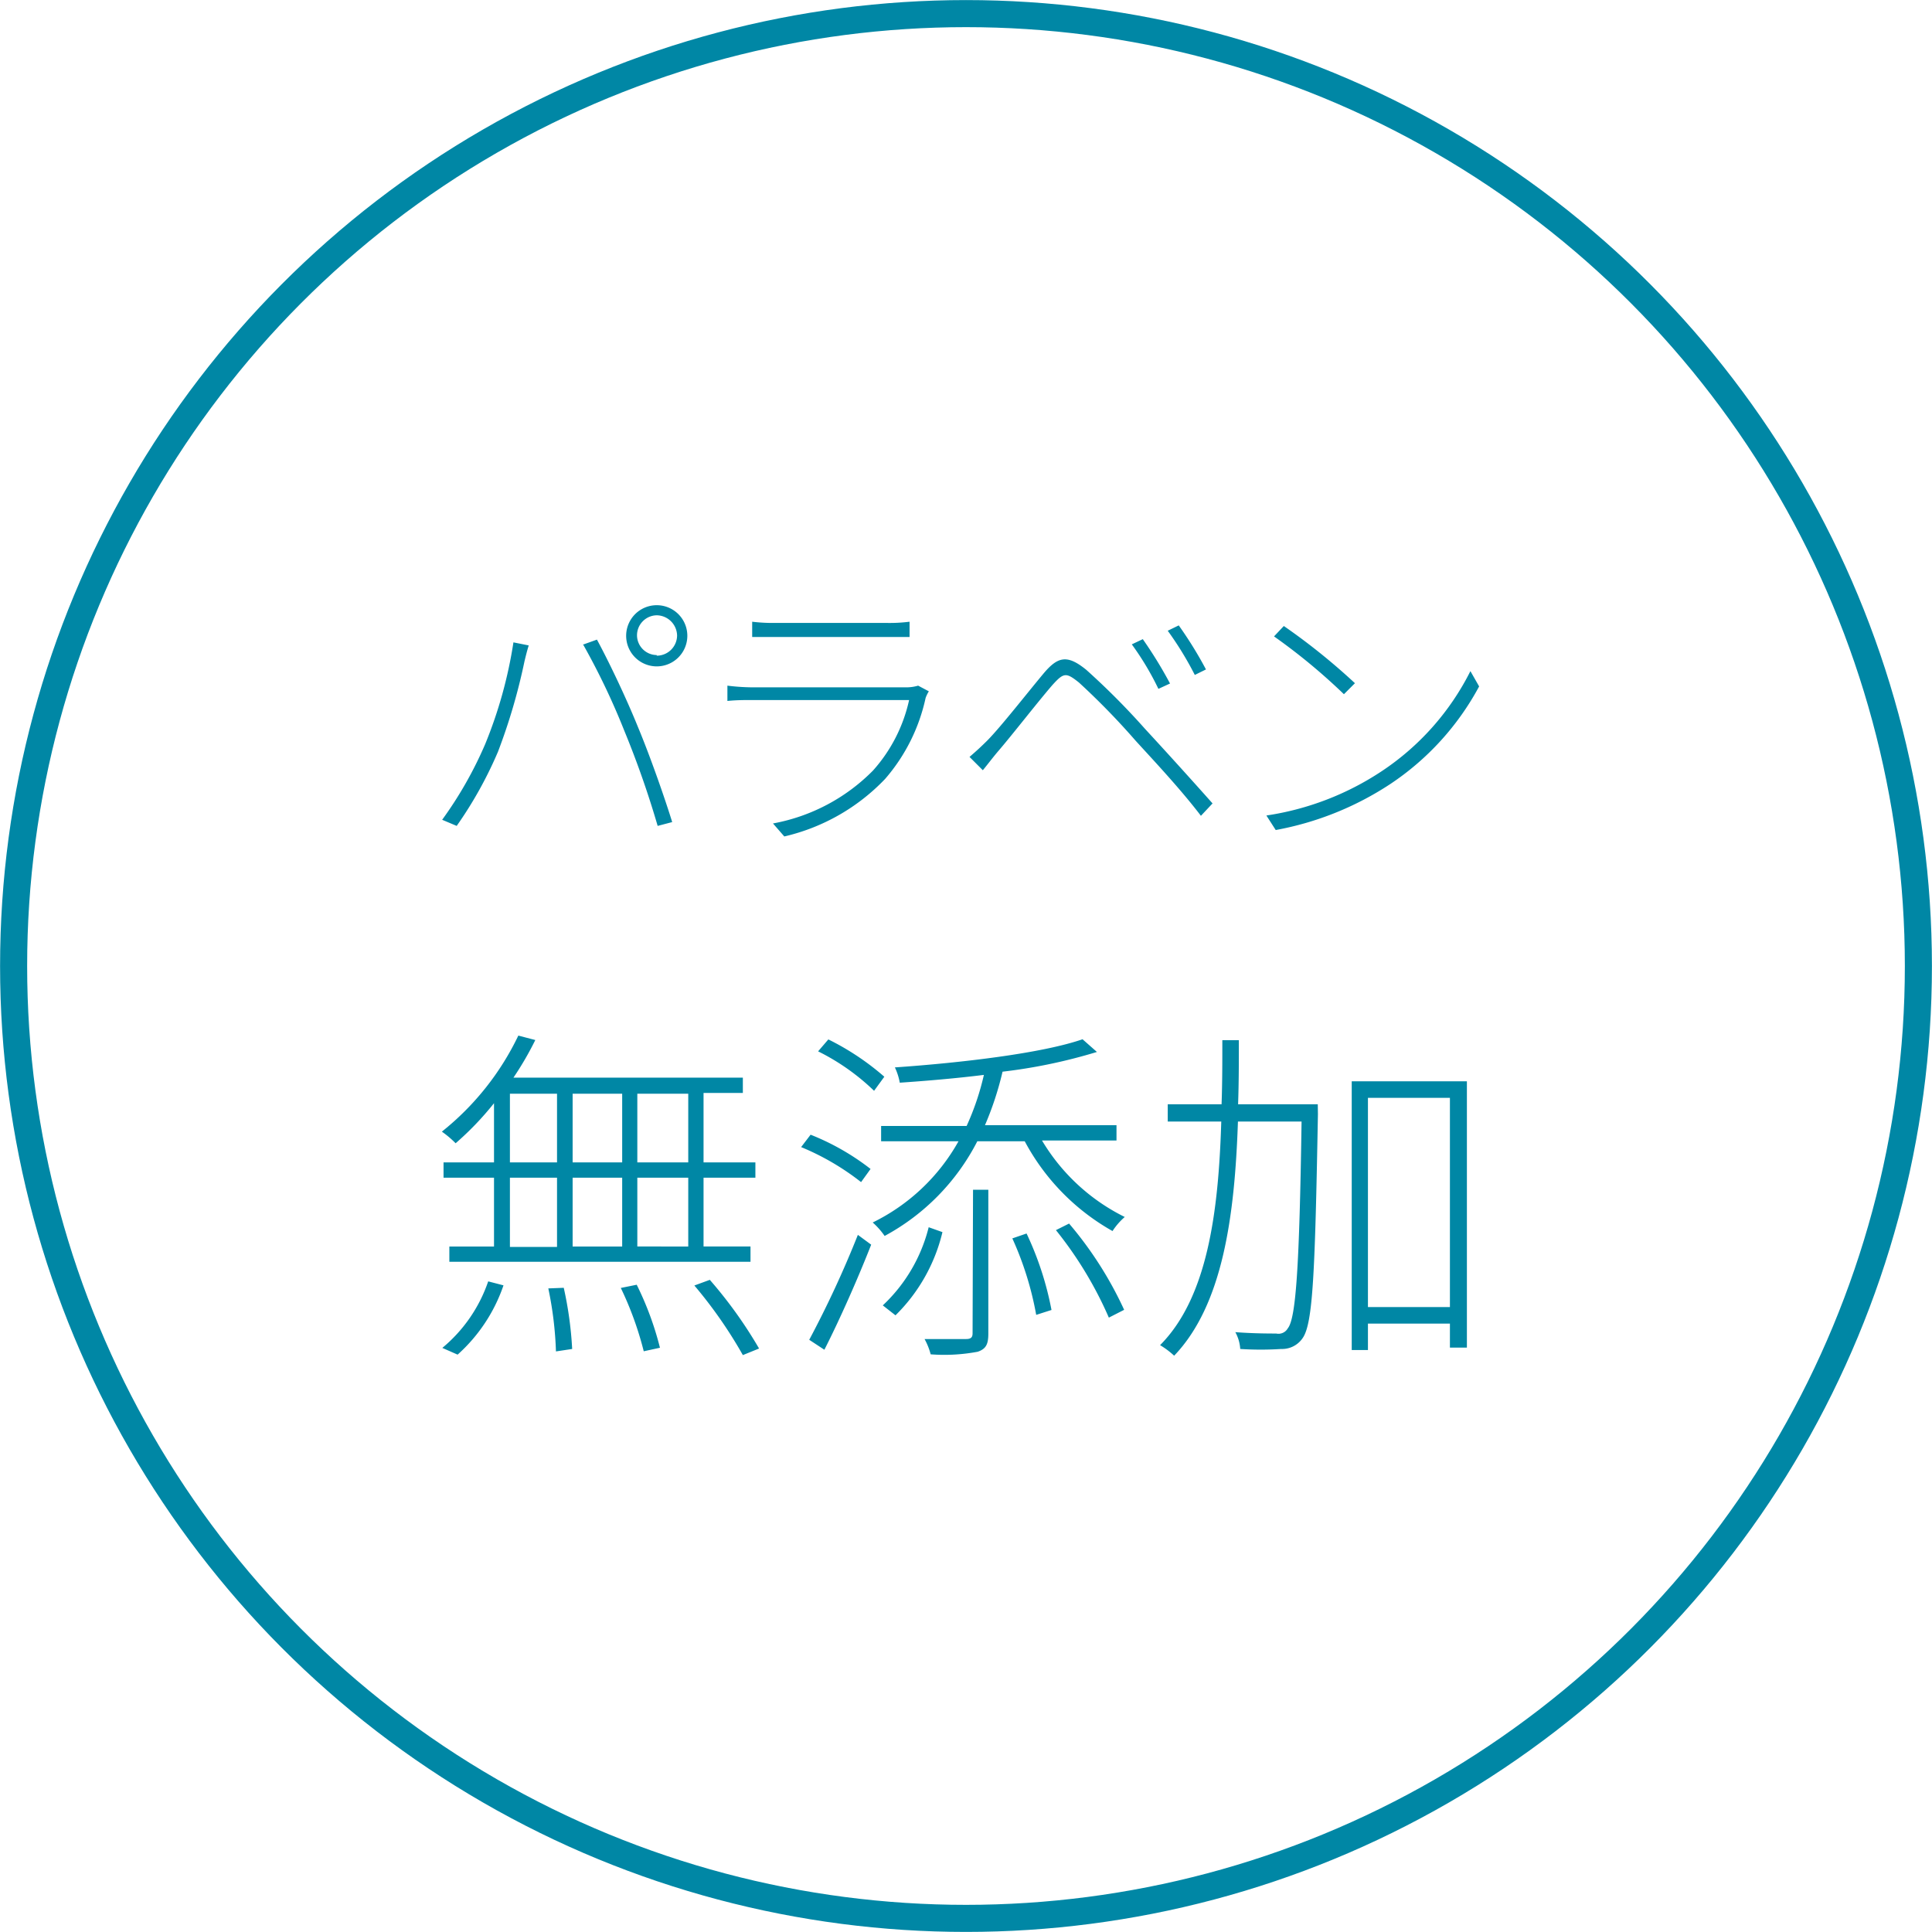 <svg xmlns="http://www.w3.org/2000/svg" viewBox="0 0 126.32 126.32"><g data-name="レイヤー 2"><g data-name="レイヤー 1"><path d="M33.57 42l1 .2c-.11.35-.19.68-.28 1.05a38.66 38.66 0 01-1.73 5.9 26.38 26.38 0 01-2.7 4.85l-.95-.4a25.6 25.6 0 002.81-4.94A29.16 29.16 0 0033.57 42zm4.54.15l.92-.33c.7 1.29 1.85 3.66 2.68 5.71.79 1.89 1.76 4.66 2.24 6.22L43 54a61.6 61.6 0 00-2.18-6.22 46.33 46.33 0 00-2.71-5.67zm4.83-2.58a2 2 0 110 4 2 2 0 010-4zm0 3.3a1.33 1.33 0 001.33-1.31 1.35 1.35 0 00-1.33-1.33 1.31 1.31 0 00-1.29 1.33 1.3 1.3 0 001.29 1.27zm17.79 2.33a2.42 2.42 0 00-.21.43 11.92 11.92 0 01-2.65 5.3 13.24 13.24 0 01-6.59 3.76l-.74-.85a12.29 12.29 0 006.54-3.46 10.17 10.17 0 002.36-4.61h-10.3c-.42 0-1 0-1.58.06v-1a14 14 0 001.58.11H59.2a2.73 2.73 0 00.83-.11zm-11.55-4.55a11.26 11.26 0 001.49.08H58a10.39 10.39 0 001.47-.08v1H49.18zm15.4 7.74c.9-.92 2.6-3.1 3.68-4.39.92-1.08 1.53-1.21 2.77-.2a48.07 48.07 0 013.83 3.85c1.23 1.33 3 3.28 4.42 4.88l-.76.81c-1.32-1.73-3-3.52-4.27-4.91a47.73 47.73 0 00-3.7-3.8c-.85-.68-1-.66-1.75.17-1 1.16-2.65 3.29-3.54 4.32-.35.41-.74.93-1 1.24l-.87-.87c.43-.37.75-.66 1.19-1.1zm11.92-3.7l-.76.35A18.49 18.49 0 0074 42.13l.72-.34a28 28 0 011.78 2.9zm2.35-.92l-.73.36a21.51 21.51 0 00-1.77-2.89l.72-.35a25.91 25.91 0 011.78 2.88zm11.48 6.66a17 17 0 005.81-6.55l.57 1a17.75 17.75 0 01-5.82 6.39 20.23 20.23 0 01-7.48 3l-.61-.95a18.57 18.57 0 007.53-2.89zm-1.74-5.76l-.72.72a39 39 0 00-4.57-3.78l.64-.68a41.71 41.71 0 014.65 3.74zM32.3 72.13a19.73 19.73 0 01-2.51 2.62 6.41 6.41 0 00-.9-.76 17.92 17.92 0 005-6.28L35 68a20.74 20.74 0 01-1.43 2.46h15v1H46V76h3.39v1H46v4.5h3.07v1H29.38v-1h2.92V77H29v-1h3.3zm-3.38 16a9.73 9.73 0 003-4.35l1 .26a10.75 10.75 0 01-3 4.53zM33.34 76h3.08v-4.49h-3.08zm0 5.53h3.08V77h-3.08zm3.52 2.67a24.1 24.1 0 01.55 4l-1.06.16a23.59 23.59 0 00-.5-4.12zm3.82-8.2v-4.49h-3.24V76zm-3.24 1v4.5h3.24V77zm4.19 7a20.48 20.48 0 011.52 4.12l-1.06.23a21.73 21.73 0 00-1.5-4.14zM45 71.51h-3.33V76H45zM45 77h-3.33v4.5H45zm1.41 6.68a29 29 0 013.22 4.49l-1.06.43a29.42 29.42 0 00-3.17-4.55zm9.89-6.39A16.63 16.63 0 0052.38 75l.62-.81a15.93 15.93 0 013.92 2.24zM52.91 87.6a67.72 67.72 0 003.18-6.86l.87.64c-.87 2.22-2.07 4.93-3.06 6.87zm4.24-16.28a14.59 14.59 0 00-3.66-2.58l.67-.78a17 17 0 013.66 2.44zm6.75 3.3a14.59 14.59 0 01-6.06 6.19 4.83 4.83 0 00-.78-.88 12.92 12.92 0 005.61-5.31h-5.06v-1h5.59a17.24 17.24 0 001.13-3.34c-1.84.23-3.75.39-5.5.51a3.94 3.94 0 00-.32-1c4.33-.3 9.62-.92 12.27-1.84l.94.83a35 35 0 01-6.17 1.29 20.82 20.82 0 01-1.15 3.5H73v1h-4.87a13 13 0 005.41 5 4.37 4.37 0 00-.8.92A14.64 14.64 0 0167 74.62zm-2.28 5.94A11.3 11.3 0 0158.55 86l-.83-.65a10.48 10.48 0 003-5.11zm2-2.77h1v9.4c0 .69-.14 1-.69 1.19a11.8 11.8 0 01-3.08.17 4.28 4.28 0 00-.4-1h2.72c.32 0 .42-.12.42-.37zm3.5 2.86a20.7 20.7 0 011.63 5l-1 .32a21.08 21.08 0 00-1.56-5zM69.9 80a24.38 24.38 0 013.6 5.64l-1 .51a25.06 25.06 0 00-3.46-5.72zm16.27-7.16c-.19 10.46-.33 13.7-1 14.65a1.62 1.62 0 01-1.4.71 21.12 21.12 0 01-2.68 0 2.62 2.62 0 00-.32-1.1c1.18.09 2.24.09 2.67.09a.7.7 0 00.76-.34c.53-.65.76-4 .9-13.52h-4.16c-.21 6.22-1 12-4.17 15.31a5.39 5.39 0 00-.92-.69c3.09-3.11 3.82-8.66 4-14.62h-3.5V72.2h3.52c.05-1.38.05-2.79.05-4.19H81c0 1.4 0 2.81-.05 4.19h5.21zm9.74-2.14v17.41H94.8v-1.57h-5.36v1.73h-1.06V70.7zM94.8 85.46V71.78h-5.36v13.68z" fill="#0087a5"/><circle cx="63.16" cy="63.16" r="62.27" fill="none" stroke="#0087a5" stroke-linecap="round" stroke-linejoin="round" stroke-width="1.77"/></g></g></svg>